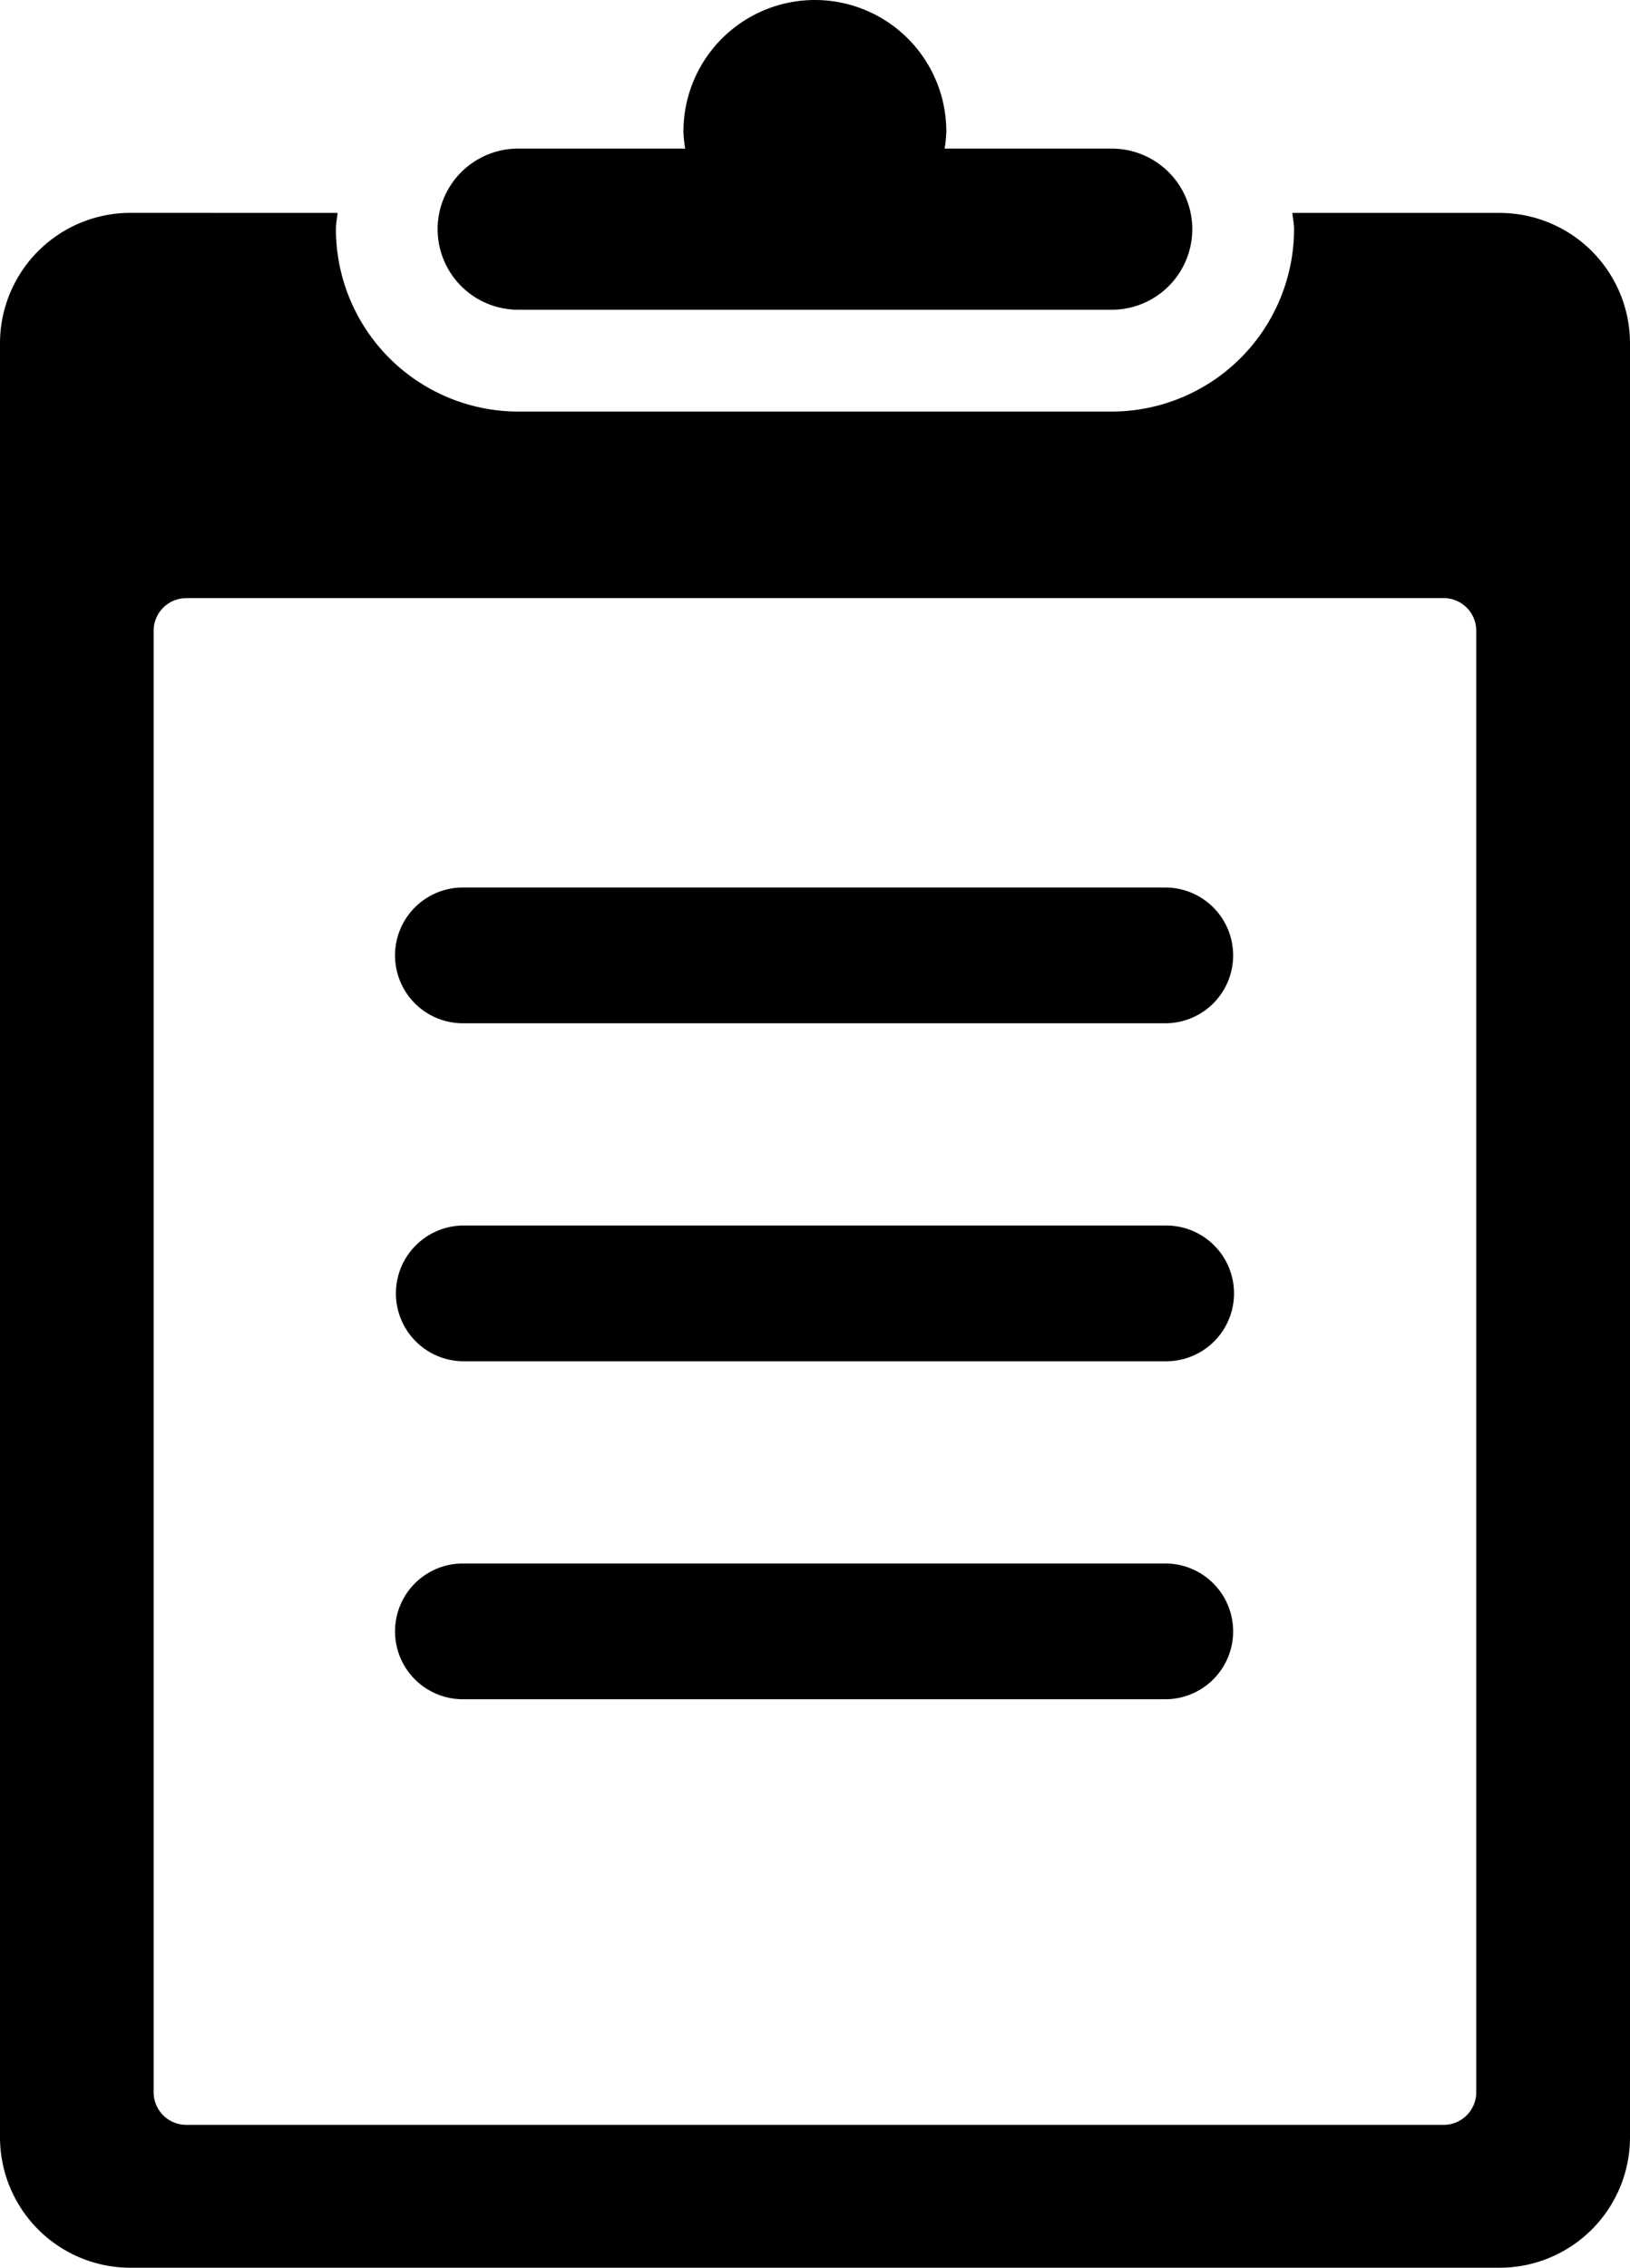 <svg xmlns="http://www.w3.org/2000/svg" width="143.819" height="200" viewBox="0 0 143.819 200"><path d="M4368.153,300.032a11.6,11.6,0,0,0-11.27,11.6,11.154,11.154,0,0,0,.153,1.5H4342.3a7.106,7.106,0,1,0,0,14.212h52.373a7.106,7.106,0,0,0,0-14.212h-14.746a11.074,11.074,0,0,0,.15-1.5,11.595,11.595,0,0,0-11.921-11.6ZM4308.087,318.8a11.509,11.509,0,0,0-11.506,11.506V488.518a11.509,11.509,0,0,0,11.506,11.509h120.807a11.51,11.51,0,0,0,11.506-11.509V330.311a11.509,11.509,0,0,0-11.5-11.506h-18.289c.042.479.147.943.147,1.434a16.106,16.106,0,0,1-16.085,16.085H4342.3a16.1,16.1,0,0,1-16.08-16.085c0-.491.1-.955.146-1.434Zm4.927,33.976h110.948a2.877,2.877,0,0,1,2.873,2.876V484.549a2.874,2.874,0,0,1-2.873,2.876H4313.014a2.874,2.874,0,0,1-2.877-2.876V355.657A2.877,2.877,0,0,1,4313.014,352.781ZM4337.5,378.3a5.987,5.987,0,1,0,0,11.973h61.975a5.987,5.987,0,0,0,0-11.973Zm0,29.81a5.986,5.986,0,1,0,0,11.973h61.975a5.986,5.986,0,0,0,0-11.973Zm0,29.807a5.987,5.987,0,1,0,0,11.973h61.975a5.987,5.987,0,0,0,0-11.973Z" transform="translate(-4296.581 -300.027)"/></svg>
